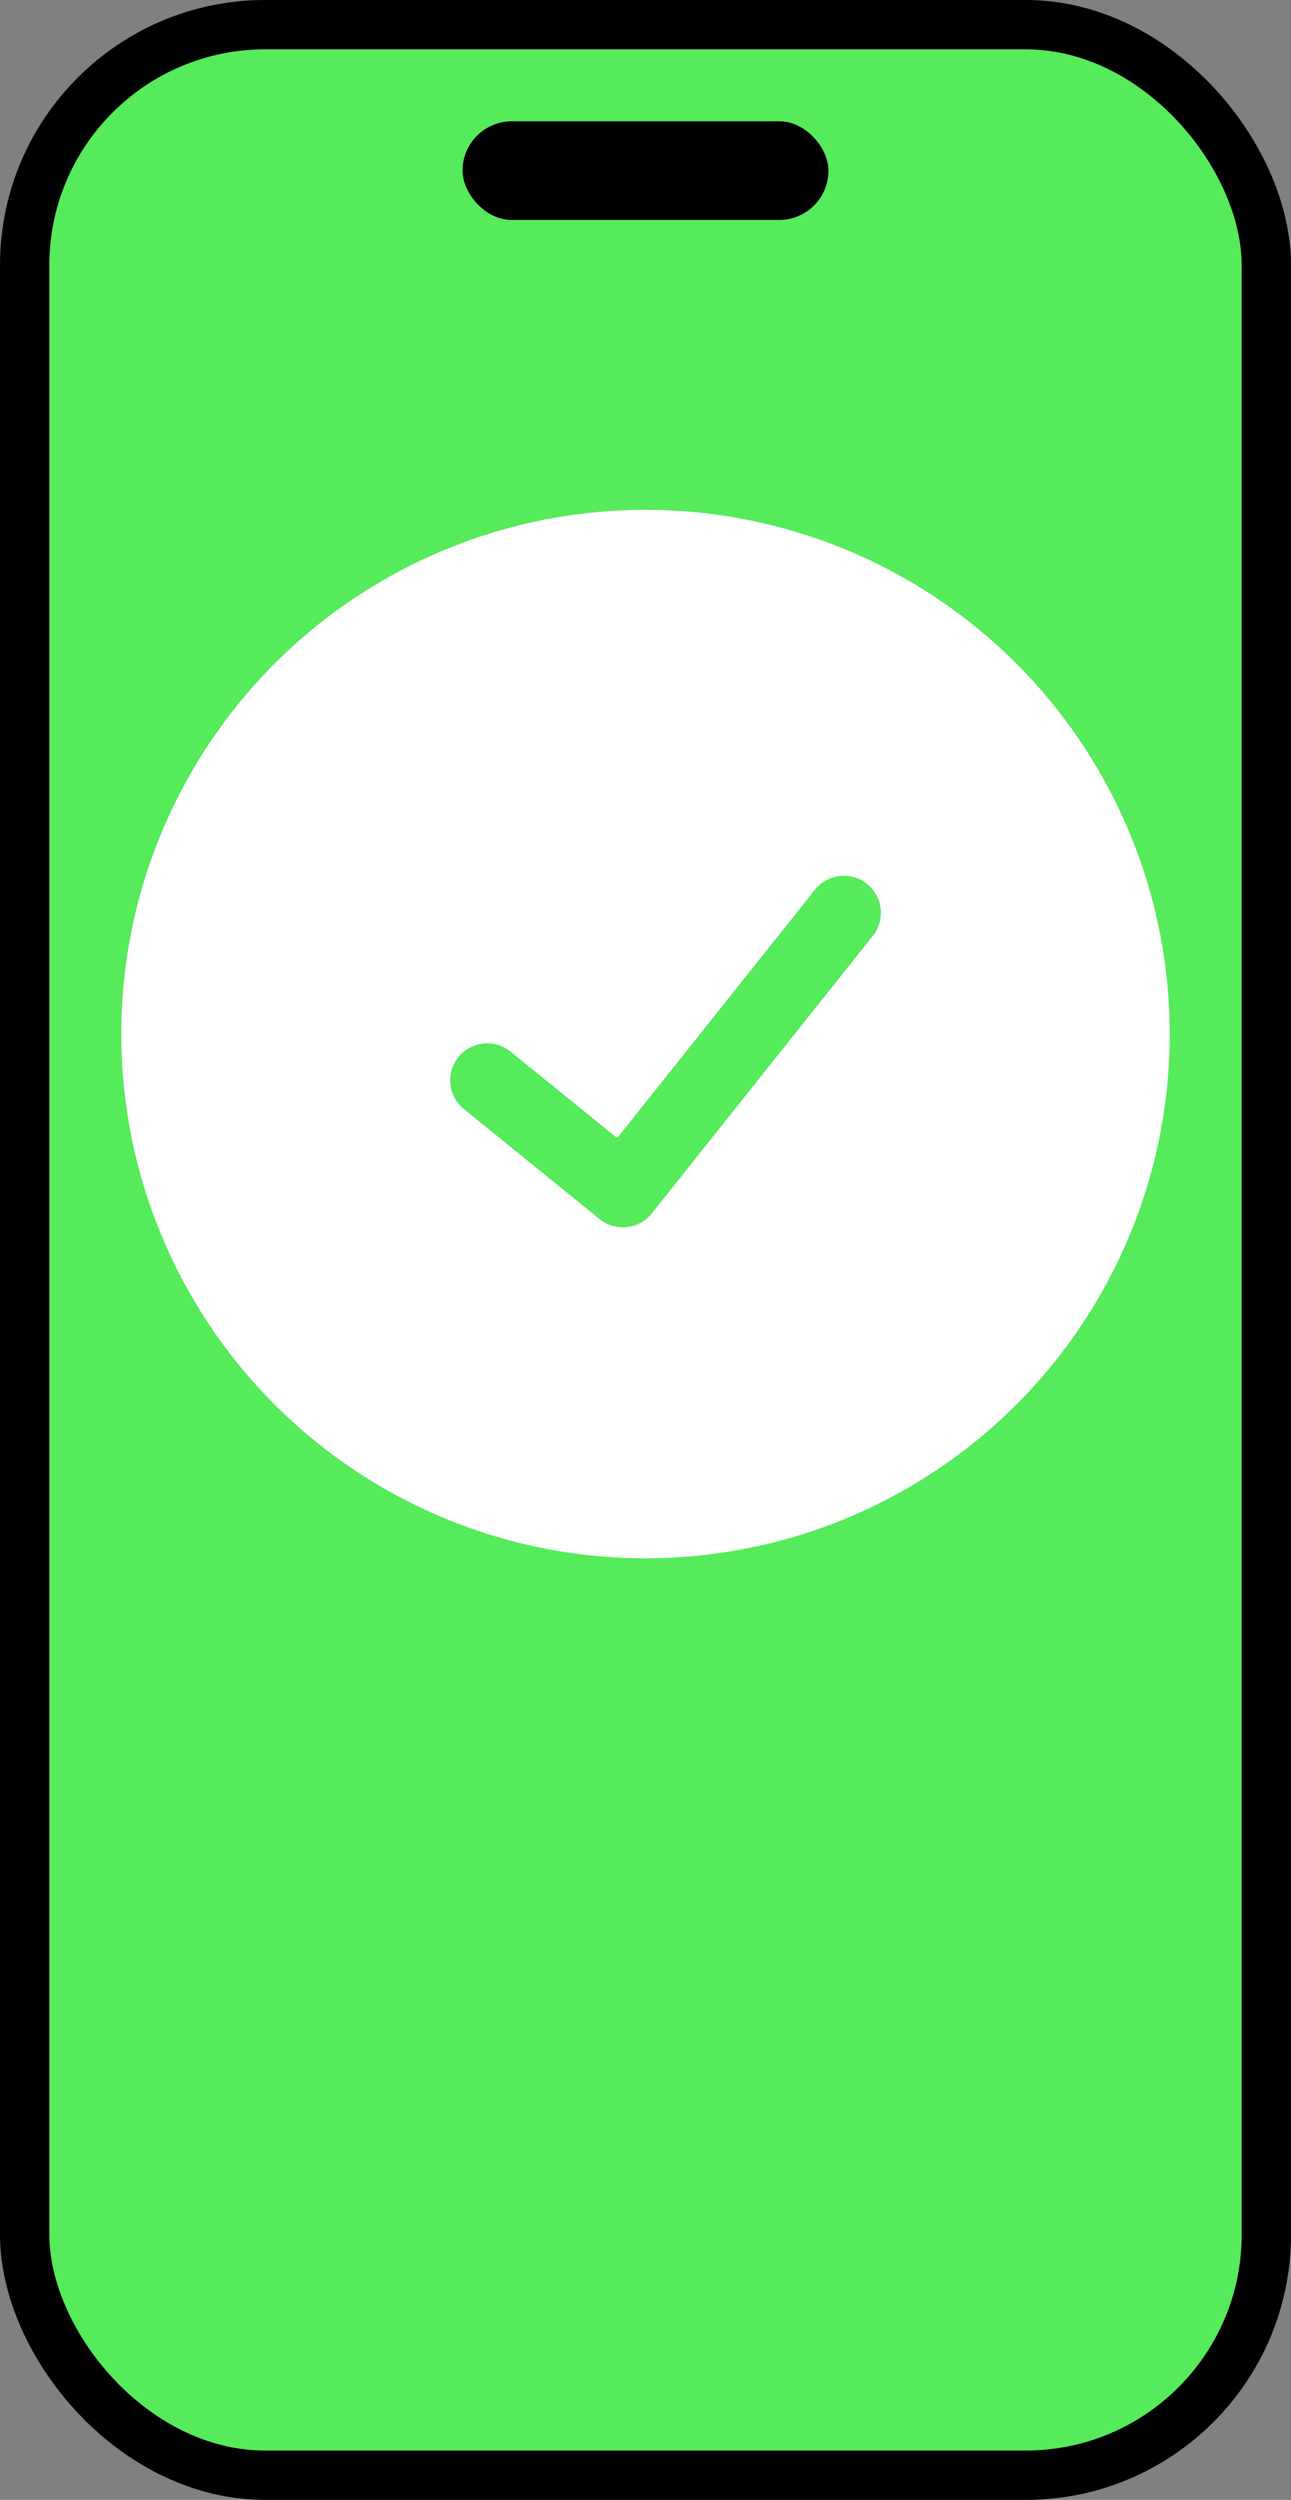 <?xml version="1.0" encoding="UTF-8"?> <svg xmlns="http://www.w3.org/2000/svg" width="628" height="1216" viewBox="0 0 628 1216" fill="none"><rect x="0" y="0" width="628" height="1216" fill="#808080" stroke="none"/> <rect x="12" y="12" width="604" height="1192" rx="117" fill="#55EB5B" stroke="black" stroke-width="24"></rect> <rect x="225" y="59" width="178" height="48" rx="24" fill="black"></rect> <circle cx="314" cy="503" r="255" fill="white"></circle> <path d="M237 525.5L303 579L410.5 444" stroke="#55EB5B" stroke-width="36" stroke-linecap="round" stroke-linejoin="round"></path> </svg> 